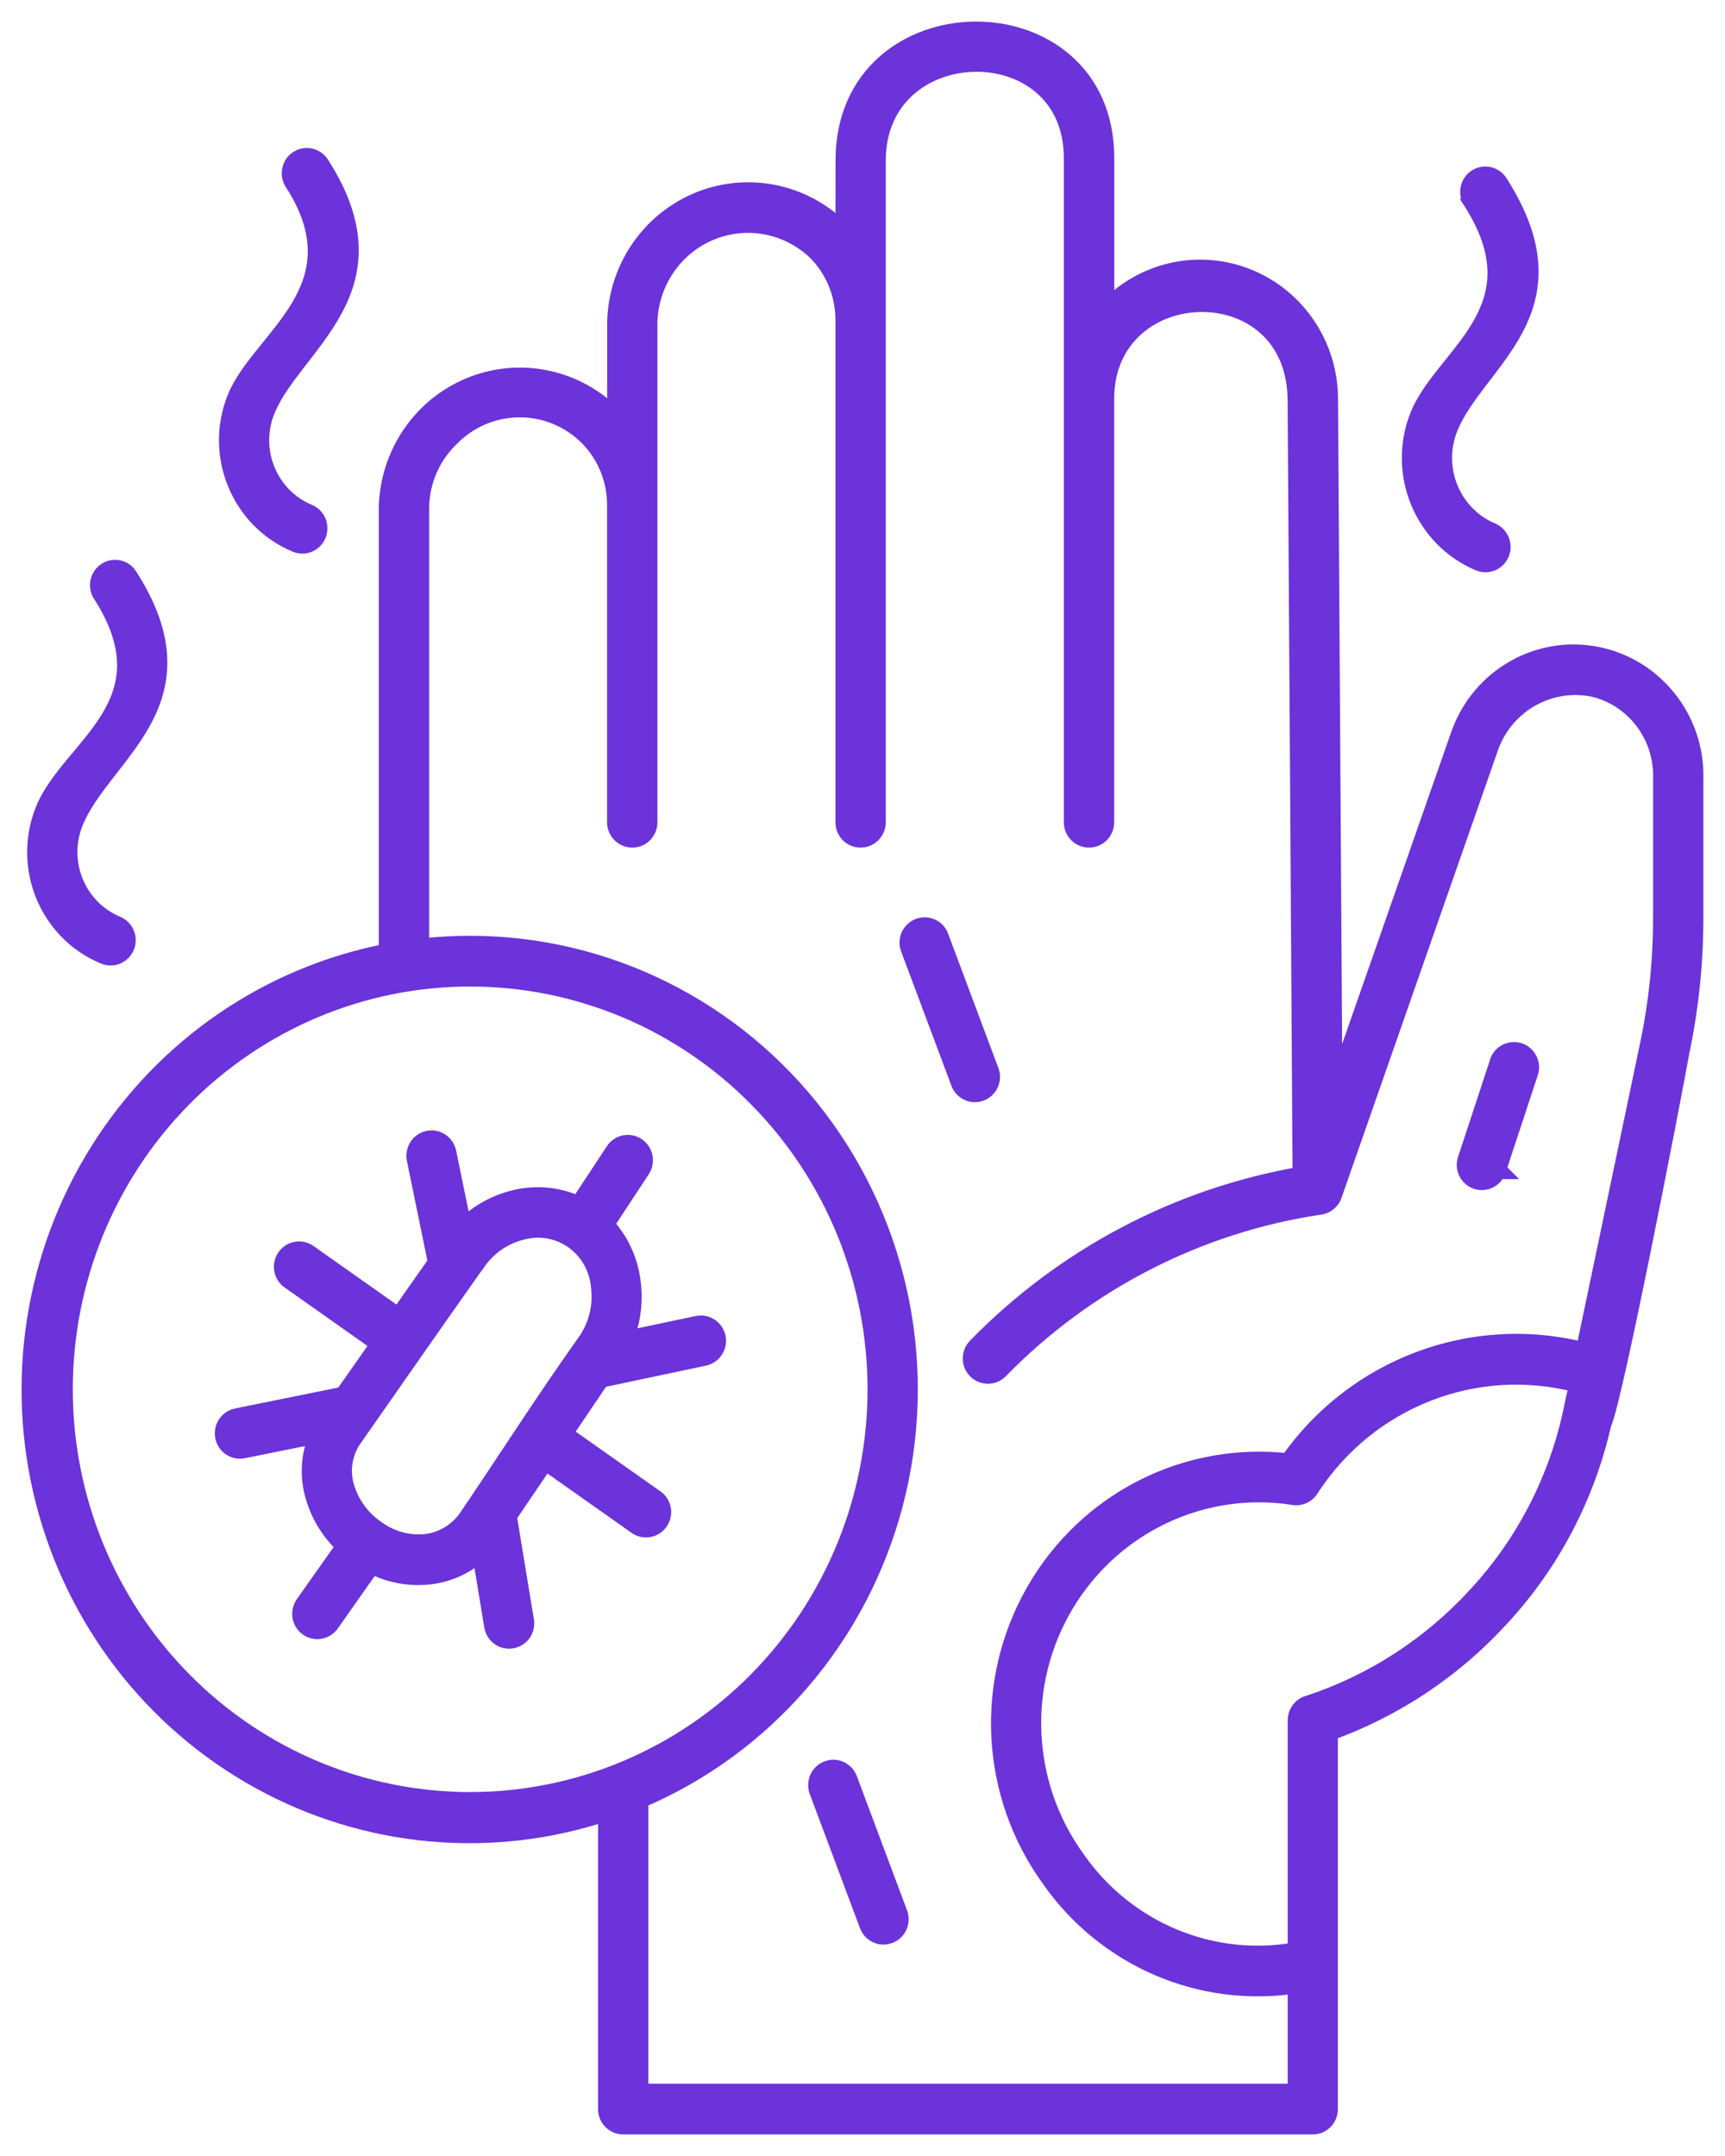 <svg width="56" height="70" viewBox="0 0 56 70" fill="none" xmlns="http://www.w3.org/2000/svg">
<mask id="path-1-outside-1_109_909" maskUnits="userSpaceOnUse" x="0" y="0" width="56" height="70" fill="black">
<rect fill="white" width="56" height="70"/>
<path fill-rule="evenodd" clip-rule="evenodd" d="M28.464 45.108C28.464 41.558 27.072 38.155 24.597 35.646C22.122 33.138 18.764 31.73 15.264 31.73C11.764 31.73 8.406 33.138 5.93 35.646C3.455 38.155 2.063 41.558 2.063 45.108C2.063 48.656 3.455 52.059 5.93 54.568C8.406 57.077 11.763 58.484 15.264 58.484C18.764 58.484 22.121 57.077 24.597 54.568C27.072 52.059 28.464 48.656 28.464 45.108ZM48.597 37.983H48.594C48.504 38.255 48.216 38.403 47.945 38.314C47.674 38.223 47.529 37.927 47.619 37.656L48.658 34.501H48.656C48.696 34.365 48.789 34.253 48.912 34.191C49.034 34.126 49.18 34.114 49.311 34.158C49.442 34.203 49.55 34.297 49.611 34.424C49.672 34.548 49.681 34.696 49.634 34.825L48.594 37.981L48.597 37.983ZM29.536 30.788C29.434 30.519 29.571 30.218 29.836 30.115C30.104 30.015 30.401 30.151 30.5 30.422L32.13 34.781V34.778C32.232 35.05 32.096 35.351 31.831 35.451C31.563 35.554 31.266 35.416 31.167 35.147L29.536 30.788ZM26.569 58.142C26.47 57.87 26.604 57.569 26.871 57.469C27.136 57.365 27.433 57.501 27.535 57.773L29.166 62.132V62.129C29.265 62.4 29.131 62.701 28.863 62.802C28.598 62.905 28.301 62.769 28.199 62.498L26.569 58.142ZM51.239 44.916L51.236 44.919C47.907 44.04 44.396 45.415 42.515 48.334C42.404 48.505 42.206 48.597 42.008 48.567C39.058 48.101 36.123 49.482 34.571 52.068C33.022 54.653 33.164 57.932 34.932 60.37C36.548 62.692 39.344 63.858 42.104 63.356V55.854C42.104 55.606 42.273 55.394 42.509 55.34C44.605 54.647 46.489 53.419 47.983 51.772C49.48 50.146 50.526 48.145 51.015 45.978L51.239 44.922L51.239 44.916ZM42.104 64.416V67.952H20.748V58.422C24.828 56.696 27.882 53.145 29.018 48.816C30.154 44.489 29.239 39.87 26.546 36.316C23.852 32.766 19.685 30.685 15.265 30.682C14.72 30.682 14.173 30.714 13.631 30.776V16.48C13.643 15.624 13.992 14.809 14.601 14.219C15.189 13.608 15.996 13.26 16.84 13.251C17.682 13.239 18.494 13.573 19.097 14.172C19.682 14.762 20.011 15.565 20.008 16.403V26.698C20.008 26.987 20.241 27.22 20.527 27.22C20.812 27.22 21.042 26.987 21.042 26.698V10.468C21.074 9.169 21.855 8.012 23.037 7.514C24.219 7.015 25.579 7.269 26.511 8.16C27.096 8.75 27.422 9.553 27.422 10.391V26.698C27.422 26.987 27.652 27.22 27.938 27.22C28.223 27.22 28.456 26.987 28.456 26.698V5.209C28.456 1.044 34.836 0.923 34.836 5.132V26.698C34.836 26.987 35.069 27.221 35.355 27.221C35.64 27.221 35.87 26.987 35.87 26.698V12.948C35.87 8.887 42.102 8.668 42.102 13.024C42.102 13.024 42.238 34.398 42.262 38.176V38.173C38.255 38.864 34.562 40.809 31.706 43.737C31.61 43.834 31.555 43.967 31.555 44.106C31.555 44.244 31.61 44.377 31.706 44.475C31.91 44.678 32.236 44.678 32.437 44.475C35.244 41.597 38.901 39.726 42.85 39.139C43.042 39.112 43.203 38.979 43.267 38.793L48.374 24.181C48.895 22.832 50.29 22.05 51.697 22.318C53.065 22.622 54.02 23.883 53.965 25.302V29.703C53.971 31.119 53.831 32.533 53.54 33.917L51.449 43.89C47.818 42.954 43.995 44.386 41.834 47.488C38.515 47.101 35.285 48.742 33.608 51.673C31.931 54.601 32.123 58.257 34.1 60.987C35.908 63.579 39.013 64.907 42.105 64.417L42.104 64.416ZM47.785 6.516C50.062 10.066 46.859 11.53 46.07 13.508V13.505C45.333 15.361 46.207 17.474 48.03 18.241C48.158 18.295 48.298 18.292 48.426 18.238C48.551 18.185 48.65 18.082 48.702 17.952C48.755 17.825 48.752 17.681 48.7 17.554C48.644 17.424 48.545 17.324 48.417 17.27C47.121 16.721 46.501 15.216 47.025 13.894C47.91 11.689 51.309 10.087 48.65 5.943C48.496 5.701 48.178 5.633 47.939 5.79C47.701 5.946 47.631 6.271 47.788 6.513L47.785 6.516ZM9.528 5.911C9.455 5.795 9.429 5.654 9.458 5.518C9.484 5.382 9.566 5.264 9.679 5.19C9.918 5.031 10.236 5.102 10.393 5.341C13.011 9.42 9.499 11.158 8.625 13.327C8.101 14.638 8.719 16.131 10.009 16.668C10.274 16.777 10.399 17.081 10.291 17.35C10.186 17.616 9.883 17.745 9.621 17.636C7.804 16.881 6.934 14.779 7.67 12.938C8.454 10.99 11.759 9.387 9.534 5.91L9.528 5.911ZM3.305 19.283C3.148 19.041 3.218 18.72 3.457 18.56C3.695 18.404 4.013 18.472 4.167 18.714C6.802 22.822 3.302 24.457 2.4 26.697V26.7C1.875 28.01 2.493 29.501 3.783 30.041C4.048 30.15 4.176 30.454 4.068 30.723C3.96 30.988 3.66 31.118 3.395 31.009C1.578 30.256 0.705 28.155 1.444 26.31C2.269 24.262 5.603 22.869 3.308 19.286L3.305 19.283ZM12.597 30.936V16.479C12.635 14.762 13.669 13.227 15.233 12.569C16.799 11.908 18.602 12.247 19.828 13.431C19.892 13.495 19.95 13.56 20.011 13.628V10.467C20.046 8.747 21.08 7.212 22.647 6.551C24.213 5.89 26.016 6.232 27.242 7.418C27.306 7.483 27.364 7.548 27.422 7.616L27.425 5.208C27.425 -0.353 35.873 -0.426 35.873 5.131V10.119C37.038 8.814 38.878 8.381 40.491 9.024C42.107 9.67 43.158 11.258 43.138 13.017L43.281 35.634L47.41 23.823L47.416 23.811C48.08 21.993 49.949 20.927 51.827 21.296C53.709 21.665 55.051 23.359 54.998 25.298V29.702C55.004 31.195 54.853 32.683 54.547 34.141C54.27 35.687 52.386 45.421 52.02 46.197H52.017C51.49 48.547 50.36 50.713 48.738 52.478C47.2 54.172 45.276 55.459 43.132 56.226V68.478C43.132 68.767 42.902 69 42.617 69H20.233C19.948 69 19.715 68.767 19.715 68.478V58.812C15.976 60.069 11.887 59.697 8.428 57.785C4.965 55.875 2.444 52.596 1.453 48.73C0.466 44.861 1.107 40.752 3.218 37.381C5.329 34.008 8.725 31.673 12.598 30.933L12.597 30.936ZM10.722 52.7C10.556 52.933 10.236 52.989 10.003 52.823C9.77 52.655 9.717 52.331 9.881 52.094L11.223 50.194C10.713 49.733 10.349 49.128 10.181 48.455C10.023 47.818 10.087 47.148 10.358 46.552L7.88 47.053H7.883C7.606 47.104 7.338 46.921 7.283 46.64C7.228 46.36 7.405 46.088 7.679 46.026L11.159 45.321L12.347 43.627L9.415 41.558C9.179 41.393 9.124 41.068 9.284 40.832C9.447 40.593 9.77 40.534 10.003 40.699L12.944 42.774L14.193 40.991L13.503 37.63C13.448 37.346 13.625 37.072 13.905 37.013C14.182 36.954 14.455 37.134 14.514 37.417L15.023 39.896C15.498 39.412 16.101 39.076 16.759 38.925C17.443 38.766 18.156 38.845 18.788 39.147L19.95 37.382C20.107 37.14 20.428 37.075 20.666 37.234C20.902 37.393 20.966 37.715 20.812 37.957L19.627 39.76C20.108 40.265 20.41 40.917 20.498 41.614C20.585 42.263 20.498 42.927 20.241 43.529L22.647 43.022C22.926 42.963 23.2 43.146 23.258 43.426C23.317 43.709 23.136 43.987 22.856 44.046L19.493 44.757L18.276 46.557L21.267 48.665C21.502 48.83 21.561 49.155 21.398 49.391C21.235 49.63 20.914 49.689 20.678 49.524L17.696 47.419L16.476 49.22L17.032 52.611H17.035C17.059 52.75 17.03 52.891 16.951 53.006C16.869 53.121 16.747 53.198 16.613 53.222C16.476 53.245 16.334 53.213 16.223 53.13C16.112 53.048 16.037 52.921 16.016 52.782L15.617 50.356C15.181 50.775 14.624 51.047 14.03 51.132C13.355 51.227 12.668 51.109 12.065 50.79L10.722 52.7ZM11.459 46.693C12.793 44.784 14.123 42.871 15.469 40.971H15.472C15.83 40.448 16.368 40.085 16.98 39.946C17.553 39.802 18.159 39.917 18.64 40.265C19.12 40.611 19.426 41.154 19.481 41.747C19.566 42.367 19.423 42.995 19.082 43.518C17.772 45.356 16.482 47.363 15.215 49.249L15.212 49.246C14.906 49.707 14.426 50.017 13.884 50.099C13.296 50.173 12.699 50.02 12.219 49.668C11.709 49.326 11.339 48.806 11.179 48.207C11.051 47.685 11.153 47.133 11.456 46.693L11.459 46.693Z"/>
</mask>
<path fill-rule="evenodd" clip-rule="evenodd" d="M28.464 45.108C28.464 41.558 27.072 38.155 24.597 35.646C22.122 33.138 18.764 31.73 15.264 31.73C11.764 31.73 8.406 33.138 5.93 35.646C3.455 38.155 2.063 41.558 2.063 45.108C2.063 48.656 3.455 52.059 5.93 54.568C8.406 57.077 11.763 58.484 15.264 58.484C18.764 58.484 22.121 57.077 24.597 54.568C27.072 52.059 28.464 48.656 28.464 45.108ZM48.597 37.983H48.594C48.504 38.255 48.216 38.403 47.945 38.314C47.674 38.223 47.529 37.927 47.619 37.656L48.658 34.501H48.656C48.696 34.365 48.789 34.253 48.912 34.191C49.034 34.126 49.18 34.114 49.311 34.158C49.442 34.203 49.55 34.297 49.611 34.424C49.672 34.548 49.681 34.696 49.634 34.825L48.594 37.981L48.597 37.983ZM29.536 30.788C29.434 30.519 29.571 30.218 29.836 30.115C30.104 30.015 30.401 30.151 30.5 30.422L32.13 34.781V34.778C32.232 35.05 32.096 35.351 31.831 35.451C31.563 35.554 31.266 35.416 31.167 35.147L29.536 30.788ZM26.569 58.142C26.47 57.87 26.604 57.569 26.871 57.469C27.136 57.365 27.433 57.501 27.535 57.773L29.166 62.132V62.129C29.265 62.4 29.131 62.701 28.863 62.802C28.598 62.905 28.301 62.769 28.199 62.498L26.569 58.142ZM51.239 44.916L51.236 44.919C47.907 44.04 44.396 45.415 42.515 48.334C42.404 48.505 42.206 48.597 42.008 48.567C39.058 48.101 36.123 49.482 34.571 52.068C33.022 54.653 33.164 57.932 34.932 60.37C36.548 62.692 39.344 63.858 42.104 63.356V55.854C42.104 55.606 42.273 55.394 42.509 55.34C44.605 54.647 46.489 53.419 47.983 51.772C49.48 50.146 50.526 48.145 51.015 45.978L51.239 44.922L51.239 44.916ZM42.104 64.416V67.952H20.748V58.422C24.828 56.696 27.882 53.145 29.018 48.816C30.154 44.489 29.239 39.87 26.546 36.316C23.852 32.766 19.685 30.685 15.265 30.682C14.72 30.682 14.173 30.714 13.631 30.776V16.48C13.643 15.624 13.992 14.809 14.601 14.219C15.189 13.608 15.996 13.26 16.84 13.251C17.682 13.239 18.494 13.573 19.097 14.172C19.682 14.762 20.011 15.565 20.008 16.403V26.698C20.008 26.987 20.241 27.22 20.527 27.22C20.812 27.22 21.042 26.987 21.042 26.698V10.468C21.074 9.169 21.855 8.012 23.037 7.514C24.219 7.015 25.579 7.269 26.511 8.16C27.096 8.75 27.422 9.553 27.422 10.391V26.698C27.422 26.987 27.652 27.22 27.938 27.22C28.223 27.22 28.456 26.987 28.456 26.698V5.209C28.456 1.044 34.836 0.923 34.836 5.132V26.698C34.836 26.987 35.069 27.221 35.355 27.221C35.64 27.221 35.87 26.987 35.87 26.698V12.948C35.87 8.887 42.102 8.668 42.102 13.024C42.102 13.024 42.238 34.398 42.262 38.176V38.173C38.255 38.864 34.562 40.809 31.706 43.737C31.61 43.834 31.555 43.967 31.555 44.106C31.555 44.244 31.61 44.377 31.706 44.475C31.91 44.678 32.236 44.678 32.437 44.475C35.244 41.597 38.901 39.726 42.85 39.139C43.042 39.112 43.203 38.979 43.267 38.793L48.374 24.181C48.895 22.832 50.29 22.05 51.697 22.318C53.065 22.622 54.02 23.883 53.965 25.302V29.703C53.971 31.119 53.831 32.533 53.54 33.917L51.449 43.89C47.818 42.954 43.995 44.386 41.834 47.488C38.515 47.101 35.285 48.742 33.608 51.673C31.931 54.601 32.123 58.257 34.1 60.987C35.908 63.579 39.013 64.907 42.105 64.417L42.104 64.416ZM47.785 6.516C50.062 10.066 46.859 11.53 46.07 13.508V13.505C45.333 15.361 46.207 17.474 48.03 18.241C48.158 18.295 48.298 18.292 48.426 18.238C48.551 18.185 48.65 18.082 48.702 17.952C48.755 17.825 48.752 17.681 48.7 17.554C48.644 17.424 48.545 17.324 48.417 17.27C47.121 16.721 46.501 15.216 47.025 13.894C47.91 11.689 51.309 10.087 48.65 5.943C48.496 5.701 48.178 5.633 47.939 5.79C47.701 5.946 47.631 6.271 47.788 6.513L47.785 6.516ZM9.528 5.911C9.455 5.795 9.429 5.654 9.458 5.518C9.484 5.382 9.566 5.264 9.679 5.19C9.918 5.031 10.236 5.102 10.393 5.341C13.011 9.42 9.499 11.158 8.625 13.327C8.101 14.638 8.719 16.131 10.009 16.668C10.274 16.777 10.399 17.081 10.291 17.35C10.186 17.616 9.883 17.745 9.621 17.636C7.804 16.881 6.934 14.779 7.67 12.938C8.454 10.99 11.759 9.387 9.534 5.91L9.528 5.911ZM3.305 19.283C3.148 19.041 3.218 18.72 3.457 18.56C3.695 18.404 4.013 18.472 4.167 18.714C6.802 22.822 3.302 24.457 2.4 26.697V26.7C1.875 28.01 2.493 29.501 3.783 30.041C4.048 30.15 4.176 30.454 4.068 30.723C3.96 30.988 3.66 31.118 3.395 31.009C1.578 30.256 0.705 28.155 1.444 26.31C2.269 24.262 5.603 22.869 3.308 19.286L3.305 19.283ZM12.597 30.936V16.479C12.635 14.762 13.669 13.227 15.233 12.569C16.799 11.908 18.602 12.247 19.828 13.431C19.892 13.495 19.95 13.56 20.011 13.628V10.467C20.046 8.747 21.08 7.212 22.647 6.551C24.213 5.89 26.016 6.232 27.242 7.418C27.306 7.483 27.364 7.548 27.422 7.616L27.425 5.208C27.425 -0.353 35.873 -0.426 35.873 5.131V10.119C37.038 8.814 38.878 8.381 40.491 9.024C42.107 9.67 43.158 11.258 43.138 13.017L43.281 35.634L47.41 23.823L47.416 23.811C48.08 21.993 49.949 20.927 51.827 21.296C53.709 21.665 55.051 23.359 54.998 25.298V29.702C55.004 31.195 54.853 32.683 54.547 34.141C54.27 35.687 52.386 45.421 52.02 46.197H52.017C51.49 48.547 50.36 50.713 48.738 52.478C47.2 54.172 45.276 55.459 43.132 56.226V68.478C43.132 68.767 42.902 69 42.617 69H20.233C19.948 69 19.715 68.767 19.715 68.478V58.812C15.976 60.069 11.887 59.697 8.428 57.785C4.965 55.875 2.444 52.596 1.453 48.73C0.466 44.861 1.107 40.752 3.218 37.381C5.329 34.008 8.725 31.673 12.598 30.933L12.597 30.936ZM10.722 52.7C10.556 52.933 10.236 52.989 10.003 52.823C9.77 52.655 9.717 52.331 9.881 52.094L11.223 50.194C10.713 49.733 10.349 49.128 10.181 48.455C10.023 47.818 10.087 47.148 10.358 46.552L7.88 47.053H7.883C7.606 47.104 7.338 46.921 7.283 46.64C7.228 46.36 7.405 46.088 7.679 46.026L11.159 45.321L12.347 43.627L9.415 41.558C9.179 41.393 9.124 41.068 9.284 40.832C9.447 40.593 9.77 40.534 10.003 40.699L12.944 42.774L14.193 40.991L13.503 37.63C13.448 37.346 13.625 37.072 13.905 37.013C14.182 36.954 14.455 37.134 14.514 37.417L15.023 39.896C15.498 39.412 16.101 39.076 16.759 38.925C17.443 38.766 18.156 38.845 18.788 39.147L19.95 37.382C20.107 37.14 20.428 37.075 20.666 37.234C20.902 37.393 20.966 37.715 20.812 37.957L19.627 39.76C20.108 40.265 20.41 40.917 20.498 41.614C20.585 42.263 20.498 42.927 20.241 43.529L22.647 43.022C22.926 42.963 23.2 43.146 23.258 43.426C23.317 43.709 23.136 43.987 22.856 44.046L19.493 44.757L18.276 46.557L21.267 48.665C21.502 48.83 21.561 49.155 21.398 49.391C21.235 49.63 20.914 49.689 20.678 49.524L17.696 47.419L16.476 49.22L17.032 52.611H17.035C17.059 52.75 17.03 52.891 16.951 53.006C16.869 53.121 16.747 53.198 16.613 53.222C16.476 53.245 16.334 53.213 16.223 53.13C16.112 53.048 16.037 52.921 16.016 52.782L15.617 50.356C15.181 50.775 14.624 51.047 14.03 51.132C13.355 51.227 12.668 51.109 12.065 50.79L10.722 52.7ZM11.459 46.693C12.793 44.784 14.123 42.871 15.469 40.971H15.472C15.83 40.448 16.368 40.085 16.98 39.946C17.553 39.802 18.159 39.917 18.64 40.265C19.12 40.611 19.426 41.154 19.481 41.747C19.566 42.367 19.423 42.995 19.082 43.518C17.772 45.356 16.482 47.363 15.215 49.249L15.212 49.246C14.906 49.707 14.426 50.017 13.884 50.099C13.296 50.173 12.699 50.02 12.219 49.668C11.709 49.326 11.339 48.806 11.179 48.207C11.051 47.685 11.153 47.133 11.456 46.693L11.459 46.693Z" fill="#6B33D9"/>
<path d="M26.572 58.139L26.465 58.033L26.462 58.036L26.569 58.142L26.675 58.247L26.678 58.244L26.572 58.139ZM24.597 35.646L24.383 35.857L24.383 35.857L24.597 35.646ZM5.93 35.646L5.717 35.436L5.717 35.436L5.93 35.646ZM5.93 54.568L5.717 54.779L5.717 54.779L5.93 54.568ZM24.597 54.568L24.81 54.779L24.81 54.779L24.597 54.568ZM48.597 37.983V38.283H49.315L48.811 37.773L48.597 37.983ZM48.594 37.983V37.684H48.378L48.31 37.889L48.594 37.983ZM47.945 38.314L47.849 38.598L47.852 38.599L47.945 38.314ZM47.619 37.656L47.904 37.751L47.904 37.75L47.619 37.656ZM48.658 34.501L48.943 34.595L49.073 34.201H48.658V34.501ZM48.656 34.501L48.368 34.415L48.252 34.801H48.656V34.501ZM48.912 34.191L49.047 34.459L49.053 34.456L48.912 34.191ZM49.311 34.158L49.407 33.874H49.407L49.311 34.158ZM49.611 34.424L49.34 34.554L49.342 34.557L49.611 34.424ZM49.634 34.825L49.352 34.724L49.349 34.732L49.634 34.825ZM48.594 37.981L48.309 37.887L48.252 38.061L48.381 38.191L48.594 37.981ZM29.536 30.788L29.817 30.683L29.816 30.682L29.536 30.788ZM29.836 30.115L29.731 29.834L29.727 29.836L29.836 30.115ZM30.5 30.422L30.218 30.525L30.219 30.527L30.5 30.422ZM32.13 34.781L31.849 34.886L32.43 34.781H32.13ZM32.13 34.778L32.411 34.673L31.83 34.778H32.13ZM31.831 35.451L31.724 35.171L31.723 35.171L31.831 35.451ZM31.167 35.147L31.448 35.043L31.448 35.042L31.167 35.147ZM26.569 58.142L26.287 58.244L26.288 58.247L26.569 58.142ZM26.871 57.469L26.977 57.75L26.98 57.748L26.871 57.469ZM27.535 57.773L27.816 57.667L27.816 57.667L27.535 57.773ZM29.166 62.132L28.885 62.237L29.466 62.132H29.166ZM29.166 62.129L29.448 62.026L28.866 62.129H29.166ZM28.863 62.802L28.758 62.521L28.754 62.522L28.863 62.802ZM28.199 62.498L27.918 62.603L27.918 62.603L28.199 62.498ZM51.239 44.916L51.539 44.907L51.517 44.208L51.025 44.706L51.239 44.916ZM51.236 44.919L51.159 45.209L51.327 45.254L51.449 45.13L51.236 44.919ZM42.515 48.334L42.767 48.497L42.767 48.496L42.515 48.334ZM42.008 48.567L41.961 48.863L41.964 48.864L42.008 48.567ZM34.571 52.068L34.314 51.913L34.313 51.913L34.571 52.068ZM34.932 60.37L35.178 60.198L35.175 60.194L34.932 60.37ZM42.104 63.356L42.158 63.652L42.404 63.607V63.356H42.104ZM42.509 55.34L42.575 55.633L42.589 55.63L42.603 55.625L42.509 55.34ZM47.983 51.772L47.763 51.569L47.761 51.571L47.983 51.772ZM51.015 45.978L51.307 46.044L51.308 46.041L51.015 45.978ZM51.239 44.922L51.532 44.984L51.54 44.949L51.539 44.912L51.239 44.922ZM42.104 64.416L42.222 64.141L41.804 63.962V64.416H42.104ZM42.104 67.952V68.252H42.404V67.952H42.104ZM20.748 67.952H20.448V68.252H20.748V67.952ZM20.748 58.422L20.631 58.146L20.448 58.224V58.422H20.748ZM29.018 48.816L28.728 48.739L28.728 48.739L29.018 48.816ZM26.546 36.316L26.785 36.135L26.785 36.135L26.546 36.316ZM15.265 30.682L15.265 30.382H15.265V30.682ZM13.631 30.776H13.331V31.113L13.665 31.075L13.631 30.776ZM13.631 16.48L13.331 16.476V16.48H13.631ZM14.601 14.219L14.81 14.434L14.817 14.427L14.601 14.219ZM16.84 13.251L16.843 13.551L16.844 13.551L16.84 13.251ZM19.097 14.172L19.31 13.96L19.308 13.959L19.097 14.172ZM20.008 16.403L19.708 16.402V16.403H20.008ZM21.042 10.468L20.742 10.461V10.468H21.042ZM23.037 7.514L23.153 7.79L23.037 7.514ZM26.511 8.16L26.724 7.949L26.718 7.943L26.511 8.16ZM42.102 13.024H41.801L41.801 13.026L42.102 13.024ZM42.262 38.176L41.962 38.178L42.562 38.176H42.262ZM42.262 38.173H42.562V37.817L42.211 37.878L42.262 38.173ZM31.706 43.737L31.919 43.947L31.921 43.946L31.706 43.737ZM31.706 44.475L31.492 44.685L31.494 44.687L31.706 44.475ZM32.437 44.475L32.65 44.685L32.652 44.684L32.437 44.475ZM42.85 39.139L42.809 38.841L42.806 38.842L42.85 39.139ZM43.267 38.793L42.983 38.694L42.983 38.695L43.267 38.793ZM48.374 24.181L48.094 24.072L48.091 24.082L48.374 24.181ZM51.697 22.318L51.762 22.025L51.753 22.024L51.697 22.318ZM53.965 25.302L53.665 25.291V25.302H53.965ZM53.965 29.703H53.665L53.665 29.704L53.965 29.703ZM53.54 33.917L53.246 33.855L53.246 33.856L53.54 33.917ZM51.449 43.89L51.374 44.181L51.678 44.259L51.743 43.952L51.449 43.89ZM41.834 47.488L41.8 47.786L41.978 47.806L42.08 47.659L41.834 47.488ZM33.608 51.673L33.868 51.822L33.868 51.822L33.608 51.673ZM34.1 60.987L34.346 60.816L34.343 60.811L34.1 60.987ZM42.105 64.417L42.152 64.713L43.18 64.55L42.223 64.141L42.105 64.417ZM47.785 6.516L47.581 6.296L47.397 6.466L47.533 6.678L47.785 6.516ZM46.07 13.508H45.77L46.349 13.619L46.07 13.508ZM46.07 13.505H46.37L45.791 13.394L46.07 13.505ZM48.03 18.241L47.913 18.518L47.915 18.519L48.03 18.241ZM48.426 18.238L48.541 18.516L48.543 18.515L48.426 18.238ZM48.702 17.952L48.425 17.838L48.424 17.84L48.702 17.952ZM48.7 17.554L48.977 17.439L48.975 17.436L48.7 17.554ZM48.417 17.27L48.3 17.547L48.302 17.548L48.417 17.27ZM47.025 13.894L46.747 13.782L46.746 13.784L47.025 13.894ZM48.65 5.943L48.397 6.105L48.398 6.105L48.65 5.943ZM47.939 5.79L48.104 6.041L48.104 6.041L47.939 5.79ZM47.788 6.513L47.992 6.733L48.177 6.561L48.04 6.349L47.788 6.513ZM9.528 5.911L9.275 6.071L9.368 6.218L9.542 6.21L9.528 5.911ZM9.458 5.518L9.752 5.581L9.753 5.575L9.458 5.518ZM9.679 5.19L9.843 5.442L9.846 5.44L9.679 5.19ZM10.393 5.341L10.645 5.179L10.644 5.176L10.393 5.341ZM8.625 13.327L8.347 13.215L8.347 13.216L8.625 13.327ZM10.009 16.668L9.893 16.945L9.894 16.946L10.009 16.668ZM10.291 17.35L10.013 17.238L10.012 17.24L10.291 17.35ZM9.621 17.636L9.737 17.359L9.736 17.359L9.621 17.636ZM7.67 12.938L7.392 12.826L7.392 12.826L7.67 12.938ZM9.534 5.91L9.787 5.749L9.693 5.603L9.52 5.611L9.534 5.91ZM3.305 19.283L3.054 19.447L3.076 19.48L3.106 19.507L3.305 19.283ZM3.457 18.56L3.292 18.309L3.29 18.311L3.457 18.56ZM4.167 18.714L3.914 18.875L3.915 18.876L4.167 18.714ZM2.4 26.697L2.121 26.585L2.1 26.639V26.697H2.4ZM2.4 26.7L2.678 26.811L2.7 26.758V26.7H2.4ZM3.783 30.041L3.667 30.318L3.668 30.318L3.783 30.041ZM4.068 30.723L4.346 30.835L4.347 30.834L4.068 30.723ZM3.395 31.009L3.281 31.286L3.281 31.286L3.395 31.009ZM1.444 26.31L1.166 26.198L1.166 26.199L1.444 26.31ZM3.308 19.286L3.561 19.124L3.538 19.089L3.508 19.062L3.308 19.286ZM12.597 30.936H12.297L12.897 30.951L12.597 30.936ZM12.597 16.479L12.297 16.473V16.479H12.597ZM15.233 12.569L15.349 12.845L15.349 12.845L15.233 12.569ZM19.828 13.431L20.041 13.22L20.036 13.215L19.828 13.431ZM20.011 13.628L19.788 13.829L20.311 14.409V13.628H20.011ZM20.011 10.467L19.711 10.461V10.467H20.011ZM27.242 7.418L27.455 7.208L27.45 7.203L27.242 7.418ZM27.422 7.616L27.195 7.812L27.721 8.425L27.722 7.617L27.422 7.616ZM27.425 5.208L27.725 5.208V5.208H27.425ZM35.873 10.119H35.573V10.905L36.096 10.319L35.873 10.119ZM40.491 9.024L40.602 8.745L40.602 8.745L40.491 9.024ZM43.138 13.017L42.838 13.014L42.838 13.019L43.138 13.017ZM43.281 35.634L42.981 35.636L43.564 35.733L43.281 35.634ZM47.41 23.823L47.141 23.69L47.133 23.706L47.127 23.724L47.41 23.823ZM47.416 23.811L47.685 23.944L47.692 23.929L47.698 23.914L47.416 23.811ZM51.827 21.296L51.77 21.591L51.77 21.591L51.827 21.296ZM54.998 25.298L54.699 25.29V25.298H54.998ZM54.998 29.702H54.699L54.699 29.703L54.998 29.702ZM54.547 34.141L54.253 34.079L54.252 34.088L54.547 34.141ZM52.02 46.197V46.497H52.21L52.291 46.325L52.02 46.197ZM52.017 46.197V45.897H51.776L51.724 46.132L52.017 46.197ZM48.738 52.478L48.517 52.275L48.516 52.276L48.738 52.478ZM43.132 56.226L43.031 55.944L42.832 56.015V56.226H43.132ZM19.715 58.812H20.015V58.394L19.619 58.527L19.715 58.812ZM8.428 57.785L8.573 57.522L8.573 57.522L8.428 57.785ZM1.453 48.73L1.163 48.804L1.163 48.804L1.453 48.73ZM3.218 37.381L3.472 37.541L3.472 37.541L3.218 37.381ZM12.598 30.933L12.897 30.948L12.917 30.566L12.541 30.638L12.598 30.933ZM10.722 52.7L10.966 52.873L10.967 52.872L10.722 52.7ZM10.003 52.823L9.827 53.067L9.829 53.068L10.003 52.823ZM9.881 52.094L9.635 51.921L9.634 51.924L9.881 52.094ZM11.223 50.194L11.468 50.367L11.621 50.15L11.424 49.971L11.223 50.194ZM10.181 48.455L9.889 48.527L9.89 48.528L10.181 48.455ZM10.358 46.552L10.631 46.676L10.874 46.141L10.299 46.258L10.358 46.552ZM7.88 47.053L7.821 46.759L7.88 47.353V47.053ZM7.883 47.053L7.937 47.349L7.883 46.753V47.053ZM7.679 46.026L7.62 45.732L7.613 45.734L7.679 46.026ZM11.159 45.321L11.219 45.615L11.336 45.591L11.405 45.493L11.159 45.321ZM12.347 43.627L12.593 43.799L12.764 43.554L12.52 43.382L12.347 43.627ZM9.415 41.558L9.588 41.313L9.587 41.312L9.415 41.558ZM9.284 40.832L9.036 40.663L9.035 40.663L9.284 40.832ZM10.003 40.699L9.829 40.944L9.83 40.944L10.003 40.699ZM12.944 42.774L12.771 43.019L13.017 43.193L13.19 42.946L12.944 42.774ZM14.193 40.991L14.439 41.163L14.513 41.057L14.487 40.931L14.193 40.991ZM13.503 37.63L13.209 37.687L13.209 37.69L13.503 37.63ZM13.905 37.013L13.967 37.306L13.968 37.306L13.905 37.013ZM14.514 37.417L14.807 37.357V37.357L14.514 37.417ZM15.023 39.896L14.729 39.957L14.843 40.509L15.237 40.106L15.023 39.896ZM16.759 38.925L16.826 39.218L16.827 39.217L16.759 38.925ZM18.788 39.147L18.659 39.417L18.895 39.53L19.039 39.312L18.788 39.147ZM19.95 37.382L20.201 37.547L20.202 37.545L19.95 37.382ZM20.666 37.234L20.834 36.985L20.833 36.984L20.666 37.234ZM20.812 37.957L21.063 38.122L21.065 38.118L20.812 37.957ZM19.627 39.76L19.376 39.596L19.245 39.795L19.41 39.967L19.627 39.76ZM20.498 41.614L20.2 41.651L20.2 41.654L20.498 41.614ZM20.241 43.529L19.965 43.412L19.74 43.942L20.303 43.823L20.241 43.529ZM22.647 43.022L22.709 43.315L22.709 43.315L22.647 43.022ZM23.258 43.426L23.552 43.366L23.552 43.365L23.258 43.426ZM22.856 44.046L22.794 43.752L22.794 43.752L22.856 44.046ZM19.493 44.757L19.431 44.464L19.312 44.489L19.245 44.589L19.493 44.757ZM18.276 46.557L18.027 46.389L17.863 46.633L18.103 46.803L18.276 46.557ZM21.267 48.665L21.094 48.91L21.094 48.91L21.267 48.665ZM21.398 49.391L21.151 49.22L21.15 49.222L21.398 49.391ZM20.678 49.524L20.505 49.769L20.506 49.769L20.678 49.524ZM17.696 47.419L17.869 47.174L17.62 46.998L17.448 47.251L17.696 47.419ZM16.476 49.22L16.228 49.051L16.161 49.15L16.18 49.268L16.476 49.22ZM17.032 52.611L16.736 52.659L16.778 52.911H17.032V52.611ZM17.035 52.611L17.331 52.561L17.289 52.311H17.035V52.611ZM16.951 53.006L17.196 53.18L17.199 53.176L16.951 53.006ZM16.613 53.222L16.664 53.517L16.665 53.517L16.613 53.222ZM16.223 53.13L16.044 53.371L16.044 53.371L16.223 53.13ZM16.016 52.782L16.313 52.738L16.312 52.733L16.016 52.782ZM15.617 50.356L15.913 50.307L15.821 49.745L15.41 50.14L15.617 50.356ZM14.03 51.132L14.072 51.429L14.073 51.429L14.03 51.132ZM12.065 50.79L12.205 50.525L11.971 50.401L11.819 50.617L12.065 50.79ZM11.459 46.693L11.456 46.993L11.614 46.995L11.705 46.865L11.459 46.693ZM15.469 40.971V40.671H15.313L15.224 40.797L15.469 40.971ZM15.472 40.971V41.271H15.63L15.719 41.14L15.472 40.971ZM16.98 39.946L17.046 40.239L17.053 40.237L16.98 39.946ZM18.64 40.265L18.464 40.508L18.465 40.509L18.64 40.265ZM19.481 41.747L19.182 41.775L19.184 41.787L19.481 41.747ZM19.082 43.518L19.327 43.692L19.334 43.681L19.082 43.518ZM15.215 49.249L15.002 49.46L15.259 49.721L15.464 49.416L15.215 49.249ZM15.212 49.246L15.426 49.036L15.167 48.773L14.962 49.08L15.212 49.246ZM13.884 50.099L13.922 50.397L13.93 50.396L13.884 50.099ZM12.219 49.668L12.396 49.426L12.386 49.419L12.219 49.668ZM11.179 48.207L10.888 48.279L10.889 48.285L11.179 48.207ZM11.456 46.693L11.459 46.393L11.299 46.392L11.209 46.523L11.456 46.693ZM28.464 45.108H28.764C28.764 41.479 27.341 38.001 24.81 35.436L24.597 35.646L24.383 35.857C26.803 38.309 28.164 41.636 28.164 45.108H28.464ZM24.597 35.646L24.81 35.436C22.279 32.87 18.845 31.43 15.264 31.43V31.73V32.03C18.683 32.03 21.964 33.405 24.383 35.857L24.597 35.646ZM15.264 31.73V31.43C11.683 31.43 8.248 32.87 5.717 35.436L5.93 35.646L6.144 35.857C8.564 33.405 11.844 32.03 15.264 32.03V31.73ZM5.93 35.646L5.717 35.436C3.186 38.001 1.763 41.48 1.763 45.108H2.063H2.363C2.363 41.636 3.725 38.309 6.144 35.857L5.93 35.646ZM2.063 45.108H1.763C1.763 48.734 3.186 52.213 5.717 54.779L5.93 54.568L6.144 54.357C3.725 51.905 2.363 48.578 2.363 45.108H2.063ZM5.93 54.568L5.717 54.779C8.248 57.344 11.682 58.784 15.264 58.784V58.484V58.184C11.844 58.184 8.563 56.809 6.144 54.357L5.93 54.568ZM15.264 58.484V58.784C18.845 58.784 22.279 57.344 24.81 54.779L24.597 54.568L24.383 54.357C21.964 56.809 18.683 58.184 15.264 58.184V58.484ZM24.597 54.568L24.81 54.779C27.341 52.213 28.764 48.734 28.764 45.108H28.464H28.164C28.164 48.578 26.803 51.905 24.383 54.357L24.597 54.568ZM48.597 37.983V37.684H48.594V37.983V38.283H48.597V37.983ZM48.594 37.983L48.31 37.889C48.271 38.006 48.15 38.065 48.038 38.029L47.945 38.314L47.852 38.599C48.282 38.74 48.738 38.504 48.879 38.078L48.594 37.983ZM47.945 38.314L48.041 38.03C47.928 37.992 47.865 37.867 47.904 37.751L47.619 37.656L47.334 37.561C47.192 37.988 47.42 38.453 47.849 38.598L47.945 38.314ZM47.619 37.656L47.904 37.75L48.943 34.595L48.658 34.501L48.373 34.407L47.334 37.562L47.619 37.656ZM48.658 34.501V34.201H48.656V34.501V34.801H48.658V34.501ZM48.656 34.501L48.943 34.587C48.961 34.528 49 34.482 49.047 34.459L48.912 34.191L48.776 33.923C48.579 34.023 48.432 34.202 48.368 34.415L48.656 34.501ZM48.912 34.191L49.053 34.456C49.102 34.43 49.162 34.425 49.215 34.443L49.311 34.158L49.407 33.874C49.197 33.804 48.966 33.822 48.771 33.926L48.912 34.191ZM49.311 34.158L49.215 34.443C49.269 34.461 49.314 34.5 49.34 34.554L49.611 34.424L49.881 34.294C49.785 34.094 49.614 33.944 49.407 33.874L49.311 34.158ZM49.611 34.424L49.342 34.557C49.367 34.608 49.37 34.672 49.352 34.724L49.634 34.825L49.916 34.927C49.991 34.72 49.977 34.488 49.88 34.291L49.611 34.424ZM49.634 34.825L49.349 34.732L48.309 37.887L48.594 37.981L48.879 38.074L49.919 34.919L49.634 34.825ZM48.594 37.981L48.381 38.191L48.384 38.194L48.597 37.983L48.811 37.773L48.808 37.77L48.594 37.981ZM29.536 30.788L29.816 30.682C29.773 30.569 29.831 30.439 29.945 30.395L29.836 30.115L29.727 29.836C29.31 29.998 29.094 30.47 29.255 30.894L29.536 30.788ZM29.836 30.115L29.941 30.396C30.053 30.354 30.176 30.41 30.218 30.525L30.5 30.422L30.782 30.319C30.625 29.891 30.155 29.675 29.731 29.834L29.836 30.115ZM30.5 30.422L30.219 30.527L31.849 34.886L32.13 34.781L32.411 34.676L30.781 30.317L30.5 30.422ZM32.13 34.781H32.43V34.778H32.13H31.83V34.781H32.13ZM32.13 34.778L31.849 34.884C31.894 35.002 31.833 35.13 31.724 35.171L31.831 35.451L31.937 35.732C32.358 35.572 32.571 35.097 32.411 34.673L32.13 34.778ZM31.831 35.451L31.723 35.171C31.614 35.213 31.491 35.159 31.448 35.043L31.167 35.147L30.885 35.251C31.041 35.673 31.511 35.896 31.938 35.731L31.831 35.451ZM31.167 35.147L31.448 35.042L29.817 30.683L29.536 30.788L29.255 30.893L30.886 35.252L31.167 35.147ZM26.569 58.142L26.85 58.039C26.806 57.917 26.868 57.79 26.977 57.75L26.871 57.469L26.766 57.188C26.339 57.348 26.133 57.823 26.287 58.244L26.569 58.142ZM26.871 57.469L26.98 57.748C27.085 57.707 27.209 57.758 27.255 57.878L27.535 57.773L27.816 57.667C27.657 57.244 27.188 57.023 26.762 57.189L26.871 57.469ZM27.535 57.773L27.254 57.878L28.885 62.237L29.166 62.132L29.447 62.027L27.816 57.667L27.535 57.773ZM29.166 62.132H29.466V62.129H29.166H28.866V62.132H29.166ZM29.166 62.129L28.884 62.232C28.929 62.354 28.866 62.48 28.758 62.521L28.863 62.802L28.968 63.083C29.396 62.923 29.601 62.447 29.448 62.026L29.166 62.129ZM28.863 62.802L28.754 62.522C28.65 62.563 28.525 62.512 28.48 62.392L28.199 62.498L27.918 62.603C28.077 63.026 28.547 63.247 28.972 63.081L28.863 62.802ZM28.199 62.498L28.48 62.393L26.849 58.036L26.569 58.142L26.288 58.247L27.918 62.603L28.199 62.498ZM51.239 44.916L51.025 44.706L51.022 44.709L51.236 44.919L51.449 45.13L51.452 45.127L51.239 44.916ZM51.236 44.919L51.312 44.629C47.857 43.716 44.213 45.145 42.263 48.172L42.515 48.334L42.767 48.496C44.578 45.685 47.958 44.363 51.159 45.209L51.236 44.919ZM42.515 48.334L42.263 48.171C42.214 48.246 42.13 48.282 42.052 48.27L42.008 48.567L41.964 48.864C42.282 48.911 42.594 48.764 42.767 48.497L42.515 48.334ZM42.008 48.567L42.055 48.271C38.983 47.785 35.928 49.224 34.314 51.913L34.571 52.068L34.828 52.222C36.318 49.74 39.134 48.416 41.961 48.863L42.008 48.567ZM34.571 52.068L34.313 51.913C32.703 54.602 32.851 58.011 34.689 60.546L34.932 60.37L35.175 60.194C33.478 57.853 33.341 54.704 34.828 52.222L34.571 52.068ZM34.932 60.37L34.686 60.541C36.368 62.959 39.28 64.175 42.158 63.652L42.104 63.356L42.05 63.061C39.407 63.542 36.728 62.426 35.178 60.198L34.932 60.37ZM42.104 63.356H42.404V55.854H42.104H41.804V63.356H42.104ZM42.104 55.854H42.404C42.404 55.743 42.479 55.655 42.575 55.633L42.509 55.34L42.443 55.048C42.067 55.132 41.804 55.469 41.804 55.854H42.104ZM42.509 55.34L42.603 55.625C44.749 54.915 46.677 53.659 48.206 51.974L47.983 51.772L47.761 51.571C46.302 53.179 44.462 54.378 42.415 55.056L42.509 55.34ZM47.983 51.772L48.204 51.975C49.737 50.31 50.807 48.262 51.307 46.044L51.015 45.978L50.722 45.912C50.244 48.028 49.224 49.982 47.763 51.569L47.983 51.772ZM51.015 45.978L51.308 46.041L51.532 44.984L51.239 44.922L50.946 44.86L50.721 45.916L51.015 45.978ZM51.239 44.922L51.539 44.912L51.539 44.907L51.239 44.916L50.939 44.926L50.939 44.931L51.239 44.922ZM42.104 64.416H41.804V67.952H42.104H42.404V64.416H42.104ZM42.104 67.952V67.652H20.748V67.952V68.252H42.104V67.952ZM20.748 67.952H21.048V58.422H20.748H20.448V67.952H20.748ZM20.748 58.422L20.865 58.699C25.031 56.935 28.149 53.31 29.308 48.892L29.018 48.816L28.728 48.739C27.615 52.98 24.624 56.456 20.631 58.146L20.748 58.422ZM29.018 48.816L29.308 48.892C30.467 44.476 29.534 39.762 26.785 36.135L26.546 36.316L26.307 36.497C28.945 39.977 29.84 44.501 28.728 48.739L29.018 48.816ZM26.546 36.316L26.785 36.135C24.035 32.51 19.78 30.385 15.265 30.382L15.265 30.682L15.265 30.982C19.59 30.985 23.669 33.021 26.307 36.498L26.546 36.316ZM15.265 30.682V30.382C14.708 30.382 14.15 30.415 13.597 30.478L13.631 30.776L13.665 31.075C14.196 31.014 14.732 30.982 15.265 30.982V30.682ZM13.631 30.776H13.931V16.48H13.631H13.331V30.776H13.631ZM13.631 16.48L13.931 16.484C13.942 15.707 14.259 14.969 14.81 14.434L14.601 14.219L14.392 14.004C13.726 14.65 13.344 15.541 13.331 16.476L13.631 16.48ZM14.601 14.219L14.817 14.427C15.35 13.874 16.079 13.559 16.843 13.551L16.84 13.251L16.837 12.951C15.912 12.961 15.029 13.342 14.385 14.011L14.601 14.219ZM16.84 13.251L16.844 13.551C17.604 13.54 18.339 13.841 18.885 14.384L19.097 14.172L19.308 13.959C18.65 13.304 17.76 12.938 16.836 12.951L16.84 13.251ZM19.097 14.172L18.884 14.383C19.413 14.917 19.711 15.643 19.708 16.402L20.008 16.403L20.308 16.404C20.311 15.487 19.951 14.607 19.31 13.96L19.097 14.172ZM20.008 16.403H19.708V26.698H20.008H20.308V16.403H20.008ZM20.008 26.698H19.708C19.708 27.151 20.074 27.52 20.527 27.52V27.22V26.92C20.409 26.92 20.308 26.823 20.308 26.698H20.008ZM20.527 27.22V27.52C20.982 27.52 21.342 27.149 21.342 26.698H21.042H20.742C20.742 26.825 20.643 26.92 20.527 26.92V27.22ZM21.042 26.698H21.342V10.468H21.042H20.742V26.698H21.042ZM21.042 10.468L21.342 10.476C21.371 9.293 22.082 8.242 23.153 7.79L23.037 7.514L22.92 7.237C21.627 7.783 20.777 9.046 20.742 10.461L21.042 10.468ZM23.037 7.514L23.153 7.79C24.224 7.338 25.457 7.567 26.303 8.377L26.511 8.16L26.718 7.943C25.701 6.97 24.214 6.692 22.92 7.237L23.037 7.514ZM26.511 8.16L26.298 8.371C26.826 8.904 27.122 9.631 27.122 10.391H27.422H27.722C27.722 9.475 27.366 8.596 26.724 7.949L26.511 8.16ZM27.422 10.391H27.122V26.698H27.422H27.722V10.391H27.422ZM27.422 26.698H27.122C27.122 27.149 27.483 27.52 27.938 27.52V27.22V26.92C27.822 26.92 27.722 26.825 27.722 26.698H27.422ZM27.938 27.22V27.52C28.39 27.52 28.756 27.151 28.756 26.698H28.456H28.156C28.156 26.823 28.056 26.92 27.938 26.92V27.22ZM28.456 26.698H28.756V5.209H28.456H28.156V26.698H28.456ZM28.456 5.209H28.756C28.756 4.251 29.12 3.545 29.652 3.072C30.19 2.595 30.916 2.342 31.651 2.331C32.386 2.319 33.109 2.549 33.643 3.01C34.172 3.466 34.536 4.163 34.536 5.132H34.836H35.136C35.136 3.997 34.703 3.131 34.035 2.556C33.373 1.986 32.502 1.717 31.641 1.731C30.781 1.744 29.912 2.039 29.254 2.624C28.59 3.213 28.156 4.084 28.156 5.209H28.456ZM34.836 5.132H34.536V26.698H34.836H35.136V5.132H34.836ZM34.836 26.698H34.536C34.536 27.151 34.902 27.52 35.355 27.52V27.221V26.921C35.236 26.921 35.136 26.823 35.136 26.698H34.836ZM35.355 27.221V27.52C35.809 27.52 36.17 27.149 36.17 26.698H35.87H35.57C35.57 26.826 35.47 26.921 35.355 26.921V27.221ZM35.87 26.698H36.17V12.948H35.87H35.57V26.698H35.87ZM35.87 12.948H36.17C36.17 11.114 37.56 10.146 38.989 10.13C39.703 10.121 40.406 10.355 40.926 10.826C41.442 11.293 41.801 12.012 41.801 13.024H42.102H42.401C42.401 11.858 41.982 10.972 41.329 10.381C40.681 9.795 39.826 9.52 38.982 9.53C37.295 9.549 35.57 10.72 35.57 12.948H35.87ZM42.102 13.024C41.801 13.026 41.801 13.026 41.801 13.027C41.801 13.027 41.801 13.027 41.801 13.027C41.801 13.028 41.801 13.029 41.801 13.03C41.801 13.033 41.802 13.037 41.802 13.042C41.802 13.052 41.802 13.068 41.802 13.088C41.802 13.128 41.803 13.188 41.803 13.267C41.804 13.425 41.806 13.656 41.807 13.952C41.811 14.544 41.817 15.394 41.823 16.425C41.836 18.488 41.854 21.278 41.873 24.186C41.91 30.001 41.95 36.289 41.962 38.178L42.262 38.176L42.562 38.175C42.55 36.285 42.51 29.997 42.473 24.182C42.454 21.274 42.436 18.484 42.423 16.421C42.417 15.39 42.411 14.54 42.407 13.948C42.406 13.652 42.404 13.421 42.403 13.263C42.403 13.185 42.402 13.124 42.402 13.084C42.402 13.064 42.402 13.048 42.402 13.038C42.401 13.033 42.401 13.029 42.401 13.026C42.401 13.025 42.401 13.024 42.401 13.024C42.401 13.023 42.401 13.023 42.401 13.023C42.401 13.023 42.401 13.023 42.102 13.024ZM42.262 38.176H42.562V38.173H42.262H41.962V38.176H42.262ZM42.262 38.173L42.211 37.878C38.141 38.579 34.392 40.554 31.491 43.527L31.706 43.737L31.921 43.946C34.733 41.063 38.368 39.149 42.313 38.469L42.262 38.173ZM31.706 43.737L31.492 43.526C31.341 43.679 31.255 43.888 31.255 44.106H31.555H31.855C31.855 44.047 31.878 43.989 31.919 43.947L31.706 43.737ZM31.555 44.106H31.255C31.255 44.324 31.341 44.532 31.492 44.685L31.706 44.475L31.919 44.264C31.878 44.222 31.855 44.165 31.855 44.106H31.555ZM31.706 44.475L31.494 44.687C31.814 45.007 32.331 45.009 32.65 44.685L32.437 44.475L32.223 44.264C32.141 44.348 32.005 44.35 31.918 44.262L31.706 44.475ZM32.437 44.475L32.652 44.684C35.413 41.853 39.011 40.013 42.894 39.435L42.85 39.139L42.806 38.842C38.792 39.439 35.075 41.341 32.222 44.265L32.437 44.475ZM42.85 39.139L42.891 39.436C43.197 39.393 43.45 39.182 43.55 38.891L43.267 38.793L42.983 38.695C42.955 38.776 42.887 38.831 42.809 38.841L42.85 39.139ZM43.267 38.793L43.55 38.892L48.657 24.28L48.374 24.181L48.091 24.082L42.983 38.694L43.267 38.793ZM48.374 24.181L48.654 24.289C49.124 23.073 50.379 22.372 51.64 22.613L51.697 22.318L51.753 22.024C50.202 21.727 48.667 22.59 48.094 24.073L48.374 24.181ZM51.697 22.318L51.632 22.611C52.855 22.883 53.715 24.012 53.665 25.291L53.965 25.302L54.265 25.314C54.326 23.753 53.276 22.362 51.762 22.025L51.697 22.318ZM53.965 25.302H53.665V29.703H53.965H54.265V25.302H53.965ZM53.965 29.703L53.665 29.704C53.671 31.1 53.533 32.493 53.246 33.855L53.54 33.917L53.834 33.979C54.129 32.574 54.271 31.139 54.265 29.701L53.965 29.703ZM53.54 33.917L53.246 33.856L51.156 43.828L51.449 43.89L51.743 43.952L53.834 33.979L53.54 33.917ZM51.449 43.89L51.524 43.599C47.77 42.632 43.819 44.113 41.588 47.316L41.834 47.488L42.08 47.659C44.17 44.659 47.866 43.276 51.374 44.181L51.449 43.89ZM41.834 47.488L41.869 47.19C38.429 46.789 35.084 48.49 33.348 51.524L33.608 51.673L33.868 51.822C35.487 48.994 38.601 47.413 41.8 47.786L41.834 47.488ZM33.608 51.673L33.348 51.524C31.612 54.554 31.811 58.338 33.857 61.163L34.1 60.987L34.343 60.811C32.435 58.177 32.25 54.648 33.868 51.822L33.608 51.673ZM34.1 60.987L33.854 61.159C35.728 63.844 38.945 65.221 42.152 64.713L42.105 64.417L42.058 64.121C39.08 64.592 36.09 63.314 34.346 60.816L34.1 60.987ZM42.105 64.417L42.223 64.141L42.222 64.141L42.104 64.416L41.986 64.692L41.987 64.693L42.105 64.417ZM47.785 6.516L47.533 6.678C48.079 7.53 48.282 8.233 48.289 8.831C48.296 9.429 48.107 9.953 47.818 10.451C47.525 10.955 47.14 11.412 46.757 11.893C46.383 12.362 46.007 12.855 45.791 13.396L46.07 13.508L46.349 13.619C46.527 13.171 46.848 12.74 47.226 12.267C47.594 11.806 48.015 11.305 48.337 10.752C48.662 10.193 48.897 9.562 48.889 8.824C48.88 8.088 48.63 7.276 48.038 6.354L47.785 6.516ZM46.07 13.508H46.37V13.505H46.07H45.77V13.508H46.07ZM46.07 13.505L45.791 13.394C44.995 15.399 45.937 17.686 47.913 18.518L48.03 18.241L48.146 17.965C46.476 17.262 45.671 15.322 46.349 13.615L46.07 13.505ZM48.03 18.241L47.915 18.519C48.121 18.604 48.343 18.597 48.541 18.516L48.426 18.238L48.311 17.961C48.252 17.986 48.195 17.985 48.145 17.964L48.03 18.241ZM48.426 18.238L48.543 18.515C48.745 18.429 48.9 18.264 48.981 18.064L48.702 17.952L48.424 17.84C48.4 17.9 48.357 17.942 48.309 17.962L48.426 18.238ZM48.702 17.952L48.98 18.067C49.064 17.862 49.058 17.635 48.977 17.439L48.7 17.554L48.422 17.668C48.446 17.726 48.446 17.788 48.425 17.838L48.702 17.952ZM48.7 17.554L48.975 17.436C48.891 17.237 48.736 17.078 48.532 16.993L48.417 17.27L48.302 17.548C48.355 17.569 48.398 17.611 48.423 17.671L48.7 17.554ZM48.417 17.27L48.534 16.994C47.391 16.51 46.839 15.178 47.304 14.005L47.025 13.894L46.746 13.784C46.163 15.254 46.851 16.933 48.3 17.547L48.417 17.27ZM47.025 13.894L47.303 14.006C47.507 13.498 47.861 13.015 48.265 12.486C48.66 11.969 49.103 11.41 49.432 10.785C49.764 10.153 49.987 9.442 49.942 8.607C49.897 7.775 49.587 6.849 48.903 5.781L48.65 5.943L48.398 6.105C49.042 7.11 49.305 7.937 49.343 8.64C49.38 9.34 49.196 9.944 48.901 10.506C48.602 11.075 48.195 11.589 47.788 12.122C47.389 12.644 46.985 13.188 46.747 13.782L47.025 13.894ZM48.65 5.943L48.903 5.782C48.659 5.399 48.154 5.291 47.775 5.539L47.939 5.79L48.104 6.041C48.203 5.976 48.332 6.003 48.397 6.105L48.65 5.943ZM47.939 5.79L47.775 5.539C47.398 5.786 47.289 6.295 47.536 6.676L47.788 6.513L48.04 6.349C47.973 6.246 48.003 6.107 48.104 6.041L47.939 5.79ZM47.788 6.513L47.584 6.293L47.581 6.296L47.785 6.516L47.989 6.735L47.992 6.733L47.788 6.513ZM9.528 5.911L9.782 5.75C9.75 5.701 9.739 5.639 9.752 5.581L9.458 5.518L9.165 5.455C9.119 5.668 9.16 5.89 9.275 6.071L9.528 5.911ZM9.458 5.518L9.753 5.575C9.763 5.521 9.796 5.472 9.843 5.442L9.679 5.19L9.516 4.939C9.336 5.056 9.206 5.244 9.164 5.461L9.458 5.518ZM9.679 5.19L9.846 5.44C9.941 5.376 10.073 5.4 10.142 5.506L10.393 5.341L10.644 5.176C10.398 4.803 9.896 4.686 9.513 4.941L9.679 5.19ZM10.393 5.341L10.14 5.503C10.773 6.489 11.021 7.31 11.044 8.014C11.067 8.717 10.867 9.332 10.555 9.907C10.239 10.489 9.818 11.015 9.401 11.554C8.993 12.082 8.583 12.629 8.347 13.215L8.625 13.327L8.904 13.439C9.104 12.941 9.461 12.457 9.876 11.921C10.281 11.397 10.738 10.827 11.082 10.193C11.43 9.553 11.671 8.832 11.644 7.995C11.616 7.158 11.322 6.233 10.645 5.179L10.393 5.341ZM8.625 13.327L8.347 13.216C7.763 14.676 8.449 16.344 9.893 16.945L10.009 16.668L10.124 16.391C8.988 15.918 8.44 14.6 8.904 13.439L8.625 13.327ZM10.009 16.668L9.894 16.946C10.003 16.991 10.06 17.119 10.013 17.238L10.291 17.35L10.569 17.462C10.737 17.044 10.544 16.564 10.123 16.391L10.009 16.668ZM10.291 17.35L10.012 17.24C9.968 17.352 9.842 17.403 9.737 17.359L9.621 17.636L9.506 17.913C9.925 18.088 10.405 17.88 10.57 17.46L10.291 17.35ZM9.621 17.636L9.736 17.359C8.073 16.668 7.272 14.741 7.949 13.049L7.67 12.938L7.392 12.826C6.595 14.818 7.535 17.094 9.506 17.913L9.621 17.636ZM7.67 12.938L7.949 13.05C8.126 12.609 8.451 12.176 8.838 11.695C9.216 11.226 9.651 10.713 9.987 10.151C10.328 9.583 10.581 8.944 10.591 8.205C10.602 7.465 10.367 6.656 9.787 5.749L9.534 5.91L9.281 6.072C9.813 6.903 10 7.598 9.991 8.197C9.983 8.797 9.779 9.332 9.473 9.843C9.163 10.36 8.764 10.831 8.371 11.319C7.988 11.794 7.607 12.292 7.392 12.826L7.67 12.938ZM9.534 5.91L9.52 5.611L9.514 5.611L9.528 5.911L9.542 6.21L9.547 6.21L9.534 5.91ZM3.305 19.283L3.557 19.12C3.491 19.018 3.518 18.88 3.623 18.81L3.457 18.56L3.29 18.311C2.917 18.559 2.805 19.064 3.054 19.447L3.305 19.283ZM3.457 18.56L3.621 18.811C3.72 18.746 3.85 18.773 3.914 18.875L4.167 18.714L4.42 18.552C4.176 18.17 3.671 18.061 3.292 18.309L3.457 18.56ZM4.167 18.714L3.915 18.876C4.552 19.87 4.804 20.691 4.83 21.39C4.856 22.088 4.658 22.694 4.347 23.262C4.032 23.837 3.611 24.357 3.19 24.898C2.779 25.428 2.365 25.981 2.121 26.585L2.4 26.697L2.678 26.809C2.886 26.293 3.248 25.802 3.664 25.266C4.071 24.742 4.53 24.177 4.873 23.55C5.221 22.915 5.46 22.202 5.429 21.368C5.399 20.536 5.1 19.612 4.42 18.552L4.167 18.714ZM2.4 26.697H2.1V26.7H2.4H2.7V26.697H2.4ZM2.4 26.7L2.121 26.588C1.537 28.049 2.224 29.713 3.667 30.317L3.783 30.041L3.899 29.764C2.762 29.288 2.214 27.972 2.678 26.811L2.4 26.7ZM3.783 30.041L3.668 30.318C3.78 30.364 3.837 30.494 3.79 30.611L4.068 30.723L4.347 30.834C4.515 30.414 4.315 29.936 3.897 29.764L3.783 30.041ZM4.068 30.723L3.79 30.61C3.743 30.725 3.617 30.776 3.51 30.732L3.395 31.009L3.281 31.286C3.704 31.46 4.177 31.251 4.346 30.835L4.068 30.723ZM3.395 31.009L3.51 30.732C1.847 30.043 1.043 28.116 1.723 26.422L1.444 26.31L1.166 26.199C0.366 28.193 1.309 30.47 3.281 31.286L3.395 31.009ZM1.444 26.31L1.723 26.422C1.909 25.958 2.244 25.519 2.637 25.044C3.021 24.58 3.462 24.08 3.801 23.531C4.145 22.975 4.398 22.347 4.401 21.608C4.404 20.87 4.157 20.055 3.561 19.124L3.308 19.286L3.055 19.448C3.606 20.308 3.803 21.011 3.801 21.606C3.798 22.2 3.597 22.72 3.291 23.216C2.98 23.719 2.577 24.175 2.175 24.661C1.783 25.135 1.391 25.638 1.166 26.198L1.444 26.31ZM3.308 19.286L3.508 19.062L3.505 19.059L3.305 19.283L3.106 19.507L3.108 19.51L3.308 19.286ZM12.597 30.936H12.897V16.479H12.597H12.297V30.936H12.597ZM12.597 16.479L12.897 16.486C12.933 14.884 13.896 13.457 15.349 12.845L15.233 12.569L15.116 12.292C13.442 12.997 12.338 14.639 12.297 16.473L12.597 16.479ZM15.233 12.569L15.349 12.845C16.805 12.231 18.479 12.546 19.619 13.646L19.828 13.431L20.036 13.215C18.724 11.948 16.794 11.584 15.116 12.292L15.233 12.569ZM19.828 13.431L19.614 13.641C19.673 13.7 19.726 13.76 19.788 13.829L20.011 13.628L20.234 13.427C20.174 13.361 20.111 13.29 20.041 13.22L19.828 13.431ZM20.011 13.628H20.311V10.467H20.011H19.711V13.628H20.011ZM20.011 10.467L20.311 10.473C20.344 8.869 21.307 7.442 22.763 6.827L22.647 6.551L22.53 6.274C20.853 6.982 19.749 8.624 19.711 10.461L20.011 10.467ZM22.647 6.551L22.763 6.827C24.218 6.213 25.893 6.53 27.033 7.634L27.242 7.418L27.45 7.203C26.139 5.933 24.208 5.566 22.53 6.274L22.647 6.551ZM27.242 7.418L27.028 7.629C27.086 7.688 27.139 7.747 27.195 7.812L27.422 7.616L27.65 7.421C27.589 7.35 27.526 7.279 27.455 7.208L27.242 7.418ZM27.422 7.616L27.722 7.617L27.725 5.208L27.425 5.208L27.125 5.207L27.122 7.616L27.422 7.616ZM27.425 5.208H27.725C27.725 3.9 28.219 2.936 28.944 2.293C29.675 1.645 30.659 1.309 31.652 1.3C32.645 1.291 33.627 1.61 34.356 2.243C35.079 2.871 35.573 3.825 35.573 5.131H35.873H36.173C36.173 3.659 35.61 2.537 34.749 1.79C33.895 1.048 32.765 0.69 31.646 0.7C30.527 0.71 29.399 1.088 28.546 1.844C27.688 2.605 27.125 3.735 27.125 5.208H27.425ZM35.873 5.131H35.573V10.119H35.873H36.173V5.131H35.873ZM35.873 10.119L36.096 10.319C37.178 9.108 38.884 8.706 40.38 9.303L40.491 9.024L40.602 8.745C38.871 8.055 36.897 8.521 35.649 9.919L35.873 10.119ZM40.491 9.024L40.38 9.303C41.879 9.902 42.857 11.377 42.838 13.014L43.138 13.017L43.438 13.021C43.46 11.14 42.336 9.439 40.602 8.745L40.491 9.024ZM43.138 13.017L42.838 13.019L42.981 35.636L43.281 35.634L43.581 35.632L43.438 13.015L43.138 13.017ZM43.281 35.634L43.564 35.733L47.693 23.922L47.41 23.823L47.127 23.724L42.998 35.535L43.281 35.634ZM47.41 23.823L47.679 23.955L47.685 23.944L47.416 23.811L47.147 23.678L47.141 23.69L47.41 23.823ZM47.416 23.811L47.698 23.914C48.312 22.232 50.039 21.251 51.77 21.591L51.827 21.296L51.885 21.002C49.86 20.604 47.848 21.753 47.134 23.708L47.416 23.811ZM51.827 21.296L51.77 21.591C53.505 21.931 54.747 23.495 54.699 25.29L54.998 25.298L55.298 25.306C55.355 23.224 53.913 21.399 51.885 21.002L51.827 21.296ZM54.998 25.298H54.699V29.702H54.998H55.298V25.298H54.998ZM54.998 29.702L54.699 29.703C54.704 31.175 54.555 32.642 54.254 34.079L54.547 34.141L54.841 34.202C55.151 32.724 55.304 31.215 55.298 29.701L54.998 29.702ZM54.547 34.141L54.252 34.088C54.114 34.858 53.575 37.676 53.023 40.398C52.748 41.76 52.469 43.095 52.238 44.139C52.122 44.66 52.017 45.107 51.931 45.446C51.842 45.799 51.779 46.004 51.748 46.069L52.02 46.197L52.291 46.325C52.352 46.197 52.428 45.928 52.513 45.594C52.601 45.246 52.707 44.793 52.823 44.269C53.056 43.22 53.335 41.88 53.611 40.517C54.163 37.793 54.704 34.97 54.843 34.194L54.547 34.141ZM52.02 46.197V45.897H52.017V46.197V46.497H52.02V46.197ZM52.017 46.197L51.724 46.132C51.208 48.43 50.103 50.549 48.517 52.275L48.738 52.478L48.959 52.681C50.617 50.877 51.771 48.663 52.309 46.263L52.017 46.197ZM48.738 52.478L48.516 52.276C47.011 53.934 45.128 55.193 43.031 55.944L43.132 56.226L43.233 56.509C45.423 55.725 47.389 54.41 48.96 52.679L48.738 52.478ZM43.132 56.226H42.832V68.478H43.132H43.432V56.226H43.132ZM43.132 68.478H42.832C42.832 68.605 42.733 68.7 42.617 68.7V69V69.3C43.072 69.3 43.432 68.929 43.432 68.478H43.132ZM42.617 69V68.7H20.233V69V69.3H42.617V69ZM20.233 69V68.7C20.115 68.7 20.015 68.603 20.015 68.478H19.715H19.415C19.415 68.931 19.78 69.3 20.233 69.3V69ZM19.715 68.478H20.015V58.812H19.715H19.415V68.478H19.715ZM19.715 58.812L19.619 58.527C15.96 59.758 11.959 59.394 8.573 57.522L8.428 57.785L8.282 58.047C11.816 60 15.991 60.38 19.81 59.096L19.715 58.812ZM8.428 57.785L8.573 57.522C5.184 55.653 2.714 52.443 1.744 48.656L1.453 48.73L1.163 48.804C2.173 52.749 4.747 56.097 8.283 58.047L8.428 57.785ZM1.453 48.73L1.744 48.656C0.777 44.866 1.405 40.842 3.472 37.541L3.218 37.381L2.964 37.222C0.809 40.662 0.155 44.855 1.163 48.804L1.453 48.73ZM3.218 37.381L3.472 37.541C5.54 34.237 8.864 31.952 12.654 31.227L12.598 30.933L12.541 30.638C8.585 31.395 5.119 33.779 2.964 37.222L3.218 37.381ZM12.598 30.933L12.298 30.917L12.298 30.92L12.597 30.936L12.897 30.951L12.897 30.948L12.598 30.933ZM10.722 52.7L10.478 52.526C10.406 52.626 10.273 52.647 10.176 52.579L10.003 52.823L9.829 53.068C10.199 53.33 10.706 53.24 10.966 52.873L10.722 52.7ZM10.003 52.823L10.178 52.58C10.081 52.51 10.055 52.37 10.127 52.265L9.881 52.094L9.634 51.924C9.38 52.291 9.459 52.801 9.827 53.067L10.003 52.823ZM9.881 52.094L10.126 52.267L11.468 50.367L11.223 50.194L10.978 50.021L9.635 51.921L9.881 52.094ZM11.223 50.194L11.424 49.971C10.959 49.551 10.626 48.998 10.472 48.382L10.181 48.455L9.89 48.528C10.073 49.259 10.468 49.916 11.022 50.416L11.223 50.194ZM10.181 48.455L10.472 48.383C10.331 47.812 10.388 47.211 10.631 46.676L10.358 46.552L10.085 46.428C9.787 47.085 9.716 47.824 9.889 48.527L10.181 48.455ZM10.358 46.552L10.299 46.258L7.821 46.759L7.88 47.053L7.94 47.347L10.418 46.846L10.358 46.552ZM7.88 47.053V47.353H7.883V47.053V46.753H7.88V47.053ZM7.883 47.053L7.829 46.758C7.716 46.779 7.601 46.704 7.577 46.582L7.283 46.64L6.989 46.698C7.075 47.137 7.497 47.428 7.937 47.349L7.883 47.053ZM7.283 46.64L7.577 46.582C7.553 46.46 7.631 46.345 7.745 46.319L7.679 46.026L7.613 45.734C7.18 45.832 6.902 46.26 6.989 46.698L7.283 46.64ZM7.679 46.026L7.739 46.32L11.219 45.615L11.159 45.321L11.099 45.027L7.62 45.732L7.679 46.026ZM11.159 45.321L11.405 45.493L12.593 43.799L12.347 43.627L12.101 43.455L10.913 45.149L11.159 45.321ZM12.347 43.627L12.52 43.382L9.588 41.313L9.415 41.558L9.242 41.803L12.174 43.872L12.347 43.627ZM9.415 41.558L9.587 41.312C9.488 41.243 9.462 41.104 9.532 41L9.284 40.832L9.035 40.663C8.785 41.032 8.87 41.542 9.243 41.804L9.415 41.558ZM9.284 40.832L9.532 41.001C9.601 40.898 9.735 40.877 9.829 40.944L10.003 40.699L10.177 40.454C9.805 40.191 9.292 40.287 9.036 40.663L9.284 40.832ZM10.003 40.699L9.83 40.944L12.771 43.019L12.944 42.774L13.117 42.529L10.176 40.454L10.003 40.699ZM12.944 42.774L13.19 42.946L14.439 41.163L14.193 40.991L13.948 40.819L12.698 42.602L12.944 42.774ZM14.193 40.991L14.487 40.931L13.797 37.569L13.503 37.63L13.209 37.69L13.899 41.051L14.193 40.991ZM13.503 37.63L13.797 37.572C13.773 37.445 13.852 37.33 13.967 37.306L13.905 37.013L13.843 36.719C13.398 36.813 13.123 37.248 13.209 37.687L13.503 37.63ZM13.905 37.013L13.968 37.306C14.078 37.282 14.194 37.354 14.22 37.477L14.514 37.417L14.807 37.357C14.716 36.913 14.285 36.625 13.842 36.719L13.905 37.013ZM14.514 37.417L14.22 37.477L14.729 39.957L15.023 39.896L15.317 39.836L14.807 37.357L14.514 37.417ZM15.023 39.896L15.237 40.106C15.672 39.663 16.223 39.355 16.826 39.218L16.759 38.925L16.692 38.633C15.978 38.796 15.324 39.161 14.809 39.686L15.023 39.896ZM16.759 38.925L16.827 39.217C17.444 39.074 18.088 39.145 18.659 39.417L18.788 39.147L18.917 38.876C18.225 38.546 17.442 38.458 16.691 38.633L16.759 38.925ZM18.788 39.147L19.039 39.312L20.201 37.547L19.95 37.382L19.7 37.217L18.538 38.981L18.788 39.147ZM19.95 37.382L20.202 37.545C20.268 37.444 20.4 37.417 20.5 37.483L20.666 37.234L20.833 36.984C20.456 36.733 19.947 36.836 19.699 37.218L19.95 37.382ZM20.666 37.234L20.499 37.483C20.597 37.549 20.628 37.688 20.559 37.796L20.812 37.957L21.065 38.118C21.305 37.742 21.208 37.238 20.834 36.985L20.666 37.234ZM20.812 37.957L20.561 37.792L19.376 39.596L19.627 39.76L19.878 39.925L21.063 38.122L20.812 37.957ZM19.627 39.76L19.41 39.967C19.845 40.424 20.12 41.016 20.2 41.651L20.498 41.614L20.795 41.577C20.7 40.818 20.37 40.106 19.844 39.553L19.627 39.76ZM20.498 41.614L20.2 41.654C20.281 42.251 20.2 42.86 19.965 43.412L20.241 43.529L20.517 43.647C20.795 42.994 20.89 42.276 20.795 41.574L20.498 41.614ZM20.241 43.529L20.303 43.823L22.709 43.315L22.647 43.022L22.585 42.728L20.18 43.236L20.241 43.529ZM22.647 43.022L22.709 43.315C22.822 43.291 22.939 43.365 22.965 43.487L23.258 43.426L23.552 43.365C23.461 42.926 23.031 42.634 22.585 42.728L22.647 43.022ZM23.258 43.426L22.964 43.486C22.99 43.611 22.91 43.728 22.794 43.752L22.856 44.046L22.918 44.339C23.362 44.246 23.643 43.808 23.552 43.366L23.258 43.426ZM22.856 44.046L22.794 43.752L19.431 44.464L19.493 44.757L19.555 45.051L22.919 44.339L22.856 44.046ZM19.493 44.757L19.245 44.589L18.027 46.389L18.276 46.557L18.524 46.725L19.742 44.925L19.493 44.757ZM18.276 46.557L18.103 46.803L21.094 48.91L21.267 48.665L21.439 48.42L18.449 46.312L18.276 46.557ZM21.267 48.665L21.094 48.91C21.195 48.981 21.22 49.12 21.151 49.22L21.398 49.391L21.644 49.561C21.901 49.189 21.809 48.679 21.439 48.419L21.267 48.665ZM21.398 49.391L21.15 49.222C21.08 49.324 20.948 49.347 20.85 49.278L20.678 49.524L20.506 49.769C20.88 50.031 21.389 49.936 21.645 49.56L21.398 49.391ZM20.678 49.524L20.851 49.279L17.869 47.174L17.696 47.419L17.523 47.664L20.505 49.769L20.678 49.524ZM17.696 47.419L17.448 47.251L16.228 49.051L16.476 49.22L16.725 49.388L17.945 47.588L17.696 47.419ZM16.476 49.22L16.18 49.268L16.736 52.659L17.032 52.611L17.329 52.562L16.772 49.171L16.476 49.22ZM17.032 52.611V52.911H17.035V52.611V52.311H17.032V52.611ZM17.035 52.611L16.74 52.661C16.751 52.726 16.736 52.789 16.703 52.837L16.951 53.006L17.199 53.176C17.323 52.994 17.367 52.773 17.331 52.561L17.035 52.611ZM16.951 53.006L16.706 52.833C16.67 52.884 16.617 52.917 16.561 52.926L16.613 53.222L16.665 53.517C16.878 53.48 17.069 53.359 17.196 53.18L16.951 53.006ZM16.613 53.222L16.562 52.926C16.504 52.936 16.445 52.922 16.402 52.89L16.223 53.13L16.044 53.371C16.223 53.504 16.449 53.555 16.664 53.517L16.613 53.222ZM16.223 53.13L16.402 52.89C16.356 52.855 16.322 52.799 16.313 52.739L16.016 52.782L15.719 52.826C15.751 53.042 15.869 53.24 16.044 53.371L16.223 53.13ZM16.016 52.782L16.312 52.733L15.913 50.307L15.617 50.356L15.321 50.405L15.72 52.831L16.016 52.782ZM15.617 50.356L15.41 50.14C15.018 50.516 14.519 50.759 13.988 50.835L14.03 51.132L14.073 51.429C14.729 51.335 15.343 51.035 15.825 50.572L15.617 50.356ZM14.03 51.132L13.989 50.835C13.375 50.921 12.751 50.814 12.205 50.525L12.065 50.79L11.925 51.055C12.584 51.404 13.335 51.532 14.072 51.429L14.03 51.132ZM12.065 50.79L11.819 50.617L10.477 52.527L10.722 52.7L10.967 52.872L12.31 50.962L12.065 50.79ZM11.459 46.693L11.705 46.865C13.039 44.955 14.369 43.044 15.713 41.144L15.469 40.971L15.224 40.797C13.878 42.699 12.546 44.613 11.213 46.522L11.459 46.693ZM15.469 40.971V41.271H15.472V40.971V40.671H15.469V40.971ZM15.472 40.971L15.719 41.14C16.034 40.68 16.508 40.361 17.046 40.239L16.98 39.946L16.913 39.654C16.229 39.809 15.625 40.216 15.224 40.801L15.472 40.971ZM16.98 39.946L17.053 40.237C17.541 40.114 18.055 40.212 18.464 40.508L18.64 40.265L18.816 40.022C18.263 39.622 17.566 39.489 16.907 39.656L16.98 39.946ZM18.64 40.265L18.465 40.509C18.873 40.802 19.135 41.266 19.183 41.775L19.481 41.747L19.78 41.719C19.717 41.041 19.367 40.419 18.815 40.022L18.64 40.265ZM19.481 41.747L19.184 41.787C19.259 42.335 19.133 42.891 18.831 43.354L19.082 43.518L19.334 43.681C19.713 43.099 19.873 42.398 19.779 41.706L19.481 41.747ZM19.082 43.518L18.838 43.343C17.524 45.187 16.228 47.203 14.966 49.082L15.215 49.249L15.464 49.416C16.736 47.523 18.019 45.526 19.327 43.692L19.082 43.518ZM15.215 49.249L15.429 49.038L15.426 49.036L15.212 49.246L14.999 49.457L15.002 49.46L15.215 49.249ZM15.212 49.246L14.962 49.08C14.703 49.472 14.296 49.733 13.839 49.803L13.884 50.099L13.93 50.396C14.556 50.3 15.111 49.942 15.462 49.412L15.212 49.246ZM13.884 50.099L13.847 49.802C13.335 49.866 12.815 49.732 12.396 49.426L12.219 49.668L12.042 49.91C12.584 50.307 13.258 50.48 13.922 50.397L13.884 50.099ZM12.219 49.668L12.386 49.419C11.937 49.118 11.611 48.66 11.469 48.13L11.179 48.207L10.889 48.285C11.068 48.953 11.481 49.534 12.052 49.917L12.219 49.668ZM11.179 48.207L11.471 48.136C11.363 47.697 11.449 47.233 11.703 46.864L11.456 46.693L11.209 46.523C10.857 47.033 10.739 47.673 10.888 48.279L11.179 48.207ZM11.456 46.693L11.453 46.993L11.456 46.993L11.459 46.693L11.462 46.393L11.459 46.393L11.456 46.693Z" fill="#6B33D9" mask="url(#path-1-outside-1_109_909)"/>
</svg>
